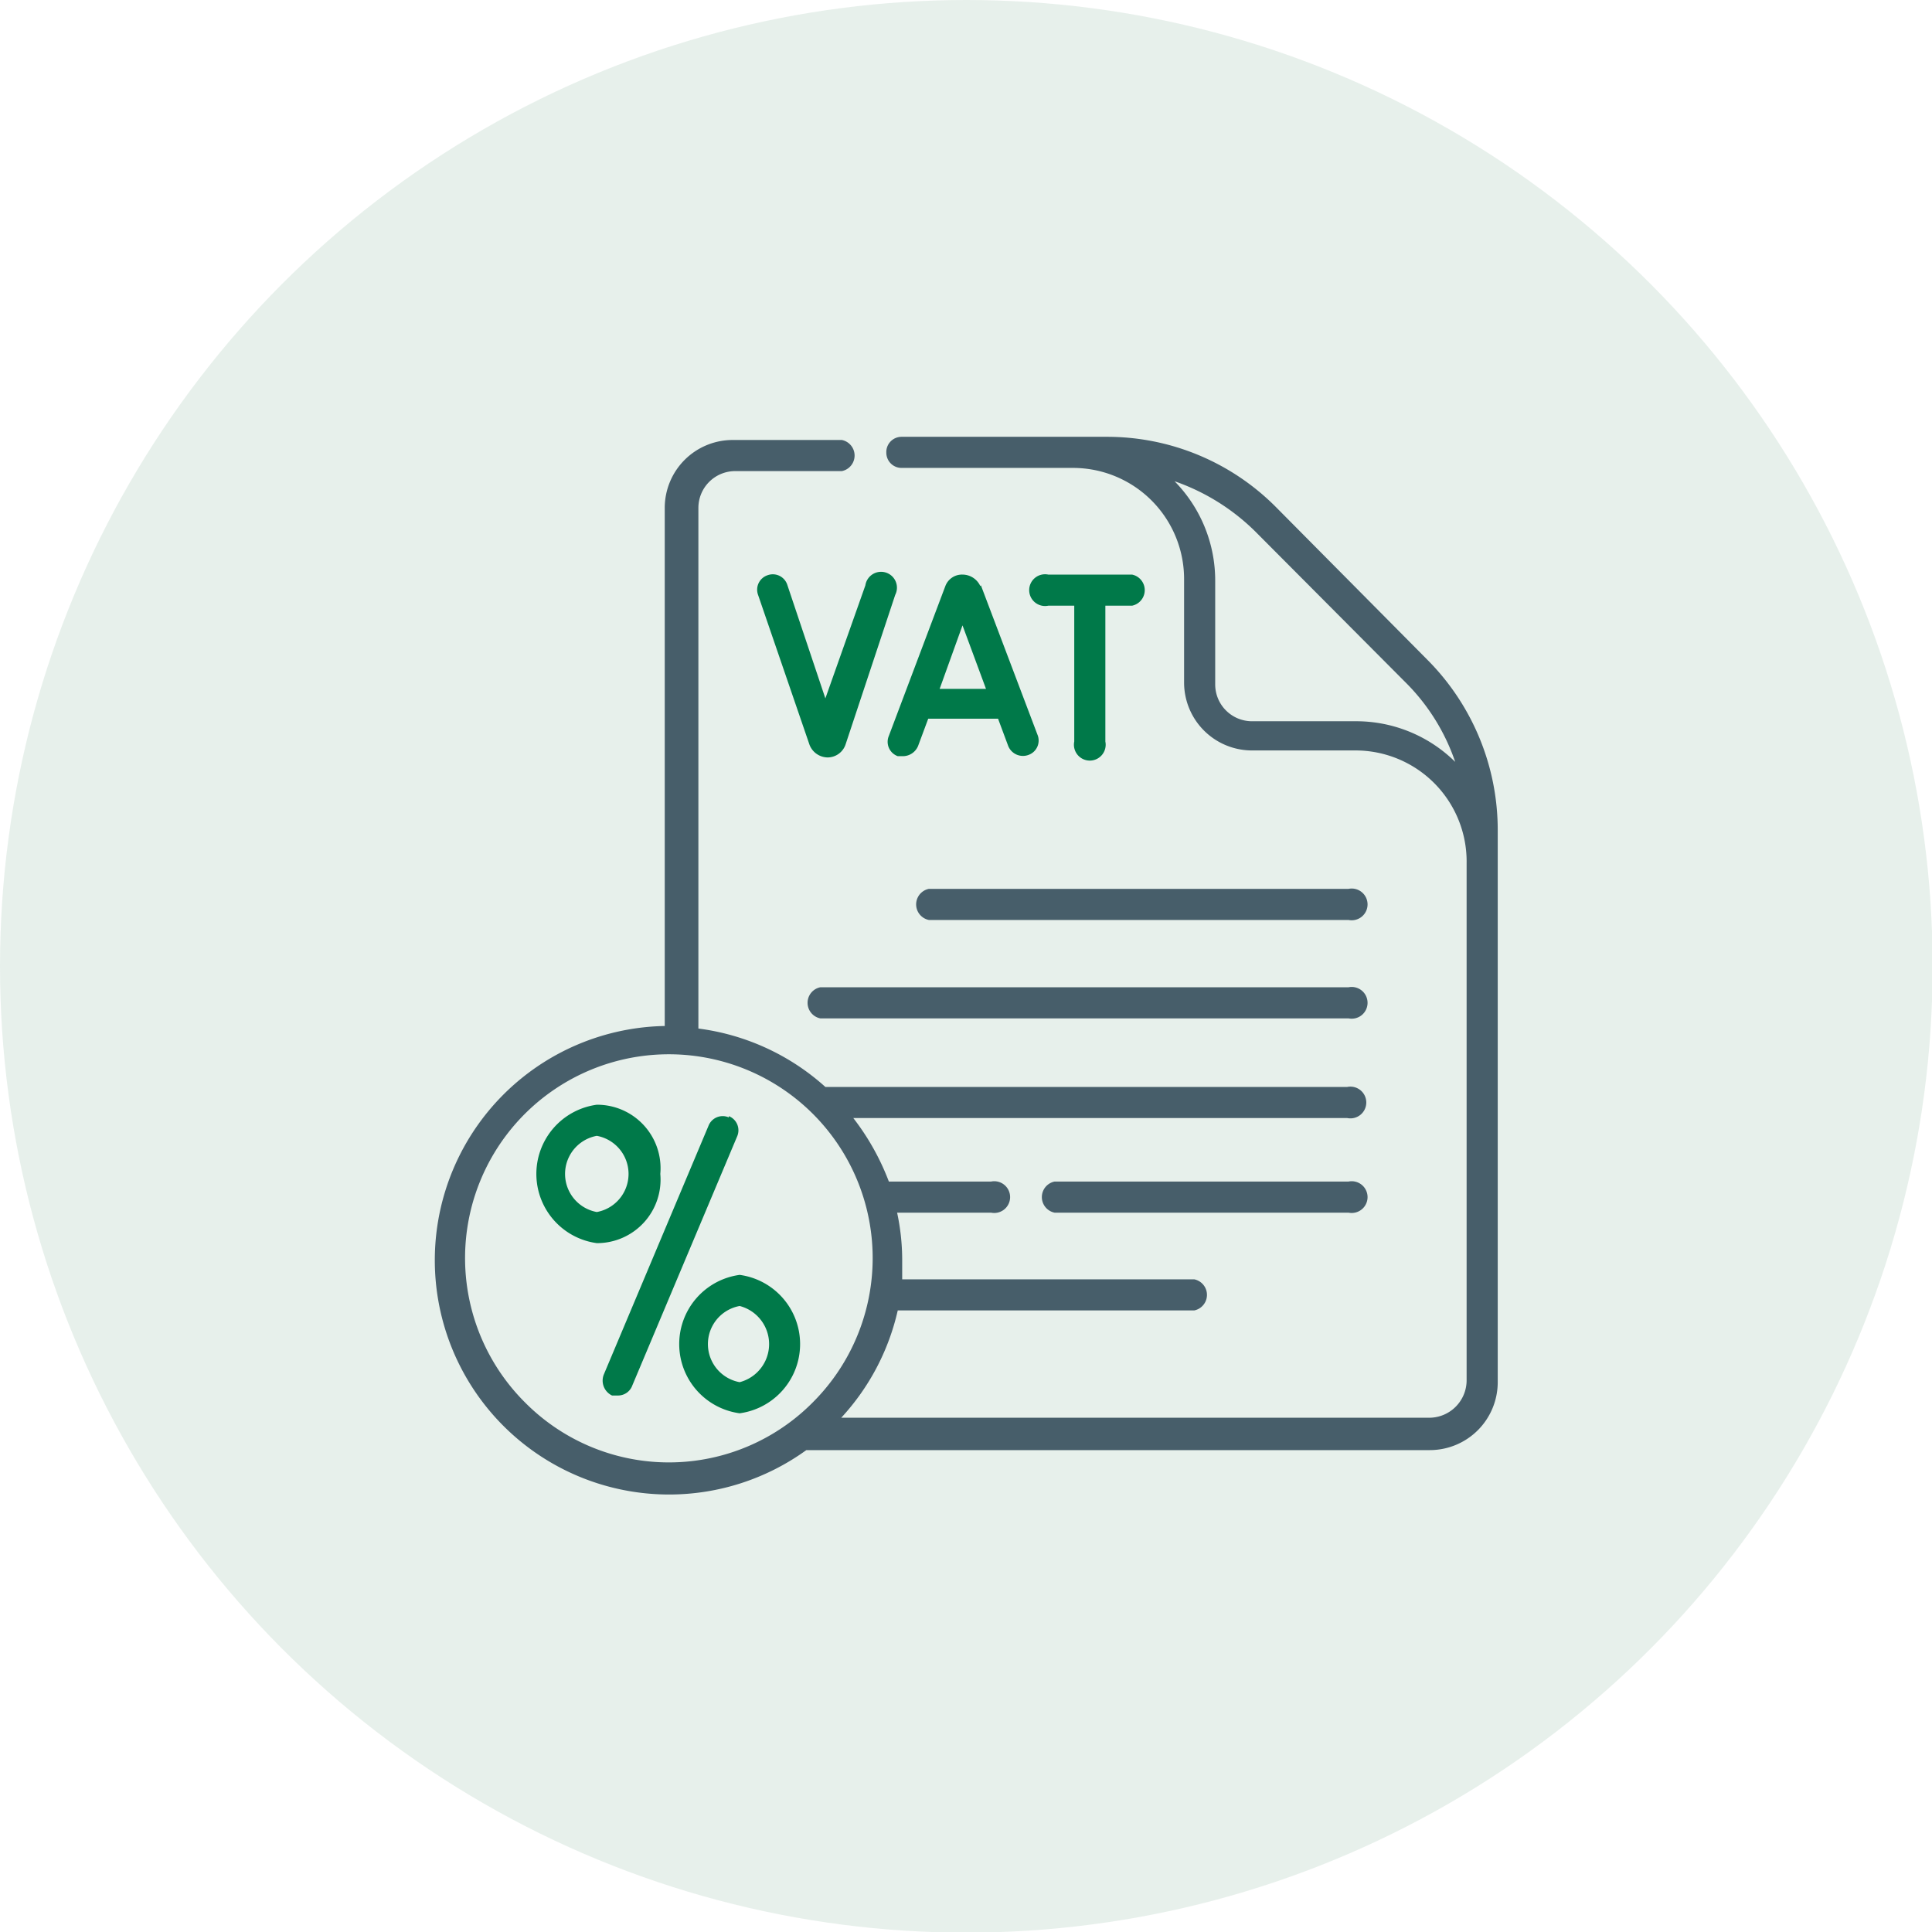 <?xml version="1.0" encoding="UTF-8"?> <svg xmlns="http://www.w3.org/2000/svg" viewBox="0 0 30.43 30.43"><g style="isolation:isolate"><g id="b3a2b1db-12b0-414f-8eb8-870880abf6bc" data-name="Layer 2"><g id="ead4d608-3efe-4737-b6bd-d5c435182704" data-name="Layer 1"><g id="be5e9a61-e346-4e6a-b1d2-1de0cbd682e2" data-name="VAT &amp; Tax Consultancy"><circle cx="15.22" cy="15.22" r="15.22" style="fill:#116938;opacity:0.1"></circle><path d="M22.48,10.39,20.11,8a3.75,3.75,0,0,0-2.68-1.12H14.2a.24.24,0,0,0-.24.25.24.24,0,0,0,.24.24h2.7a1.75,1.75,0,0,1,1.75,1.75v1.63a1.07,1.07,0,0,0,1.07,1.07h1.63A1.75,1.75,0,0,1,23.1,13.6v8.15a.59.59,0,0,1-.58.58H13.25a3.69,3.69,0,0,0,.89-1.69h4.67a.25.25,0,0,0,0-.49h-4.6c0-.11,0-.21,0-.32a3.55,3.55,0,0,0-.08-.73h1.48a.25.25,0,1,0,0-.49H14a3.88,3.88,0,0,0-.56-1h7.78a.25.25,0,1,0,0-.49H13a3.69,3.69,0,0,0-2-.92V8a.58.58,0,0,1,.58-.58h1.68a.25.25,0,0,0,0-.49H11.54A1.07,1.07,0,0,0,10.47,8v8.16a3.69,3.69,0,1,0,2.23,6.68h9.82a1.07,1.07,0,0,0,1.07-1.07V13.07a3.8,3.8,0,0,0-1.11-2.68ZM8.27,22.09a3.21,3.21,0,1,1,4.53,0,3.19,3.19,0,0,1-4.53,0ZM21.35,11.36H19.72a.58.58,0,0,1-.58-.58V9.15a2.23,2.23,0,0,0-.64-1.57,3.39,3.39,0,0,1,1.27.79l2.36,2.37A3.24,3.24,0,0,1,22.92,12,2.22,2.22,0,0,0,21.35,11.36Z" style="fill:#475e6a"></path><path d="M21.24,14H14.63a.25.25,0,0,0,0,.49h6.61a.25.25,0,1,0,0-.49Z" style="fill:#475e6a"></path><path d="M21.24,15.55H12.92a.25.25,0,0,0,0,.49h8.32a.25.25,0,1,0,0-.49Z" style="fill:#475e6a"></path><path d="M21.24,18.61H16.61a.25.25,0,0,0,0,.49h4.63a.25.25,0,1,0,0-.49Z" style="fill:#475e6a"></path><g style="mix-blend-mode:multiply"><path d="M11.48,17.6a.24.24,0,0,0-.32.13L9.51,21.65a.26.26,0,0,0,.13.33l.1,0a.24.24,0,0,0,.22-.16l1.65-3.92a.24.24,0,0,0-.13-.32Z" style="fill:#007949"></path><path d="M10.4,18.49a1,1,0,0,0-1-1.09,1.1,1.1,0,0,0,0,2.18A1,1,0,0,0,10.4,18.49Zm-1,.6a.61.61,0,0,1,0-1.2.61.61,0,0,1,0,1.2Z" style="fill:#007949"></path><path d="M11.65,20.08a1.1,1.1,0,0,0,0,2.18,1.1,1.1,0,0,0,0-2.18Zm0,1.69a.61.61,0,0,1,0-1.2.62.62,0,0,1,0,1.2Z" style="fill:#007949"></path><path d="M15.44,9.23a.31.31,0,0,0-.28-.18h0a.28.28,0,0,0-.27.18h0L14,11.59a.24.24,0,0,0,.14.32l.09,0a.26.26,0,0,0,.23-.16l.16-.43h1.1l.16.43a.25.25,0,0,0,.32.14.24.24,0,0,0,.14-.32l-.89-2.35Zm-.64,1.62.36-1,.37,1Z" style="fill:#007949"></path><path d="M12.4,9.21a.24.24,0,0,0-.31-.15.24.24,0,0,0-.15.31l.81,2.36a.31.31,0,0,0,.29.2h0a.3.3,0,0,0,.28-.21l.78-2.35a.25.25,0,1,0-.47-.15L13,11Z" style="fill:#007949"></path><path d="M17.83,9.05H16.51a.25.25,0,1,0,0,.49h.41v2.14a.25.25,0,1,0,.49,0V9.54h.42a.25.25,0,0,0,0-.49Z" style="fill:#007949"></path></g></g></g></g></g></svg> 